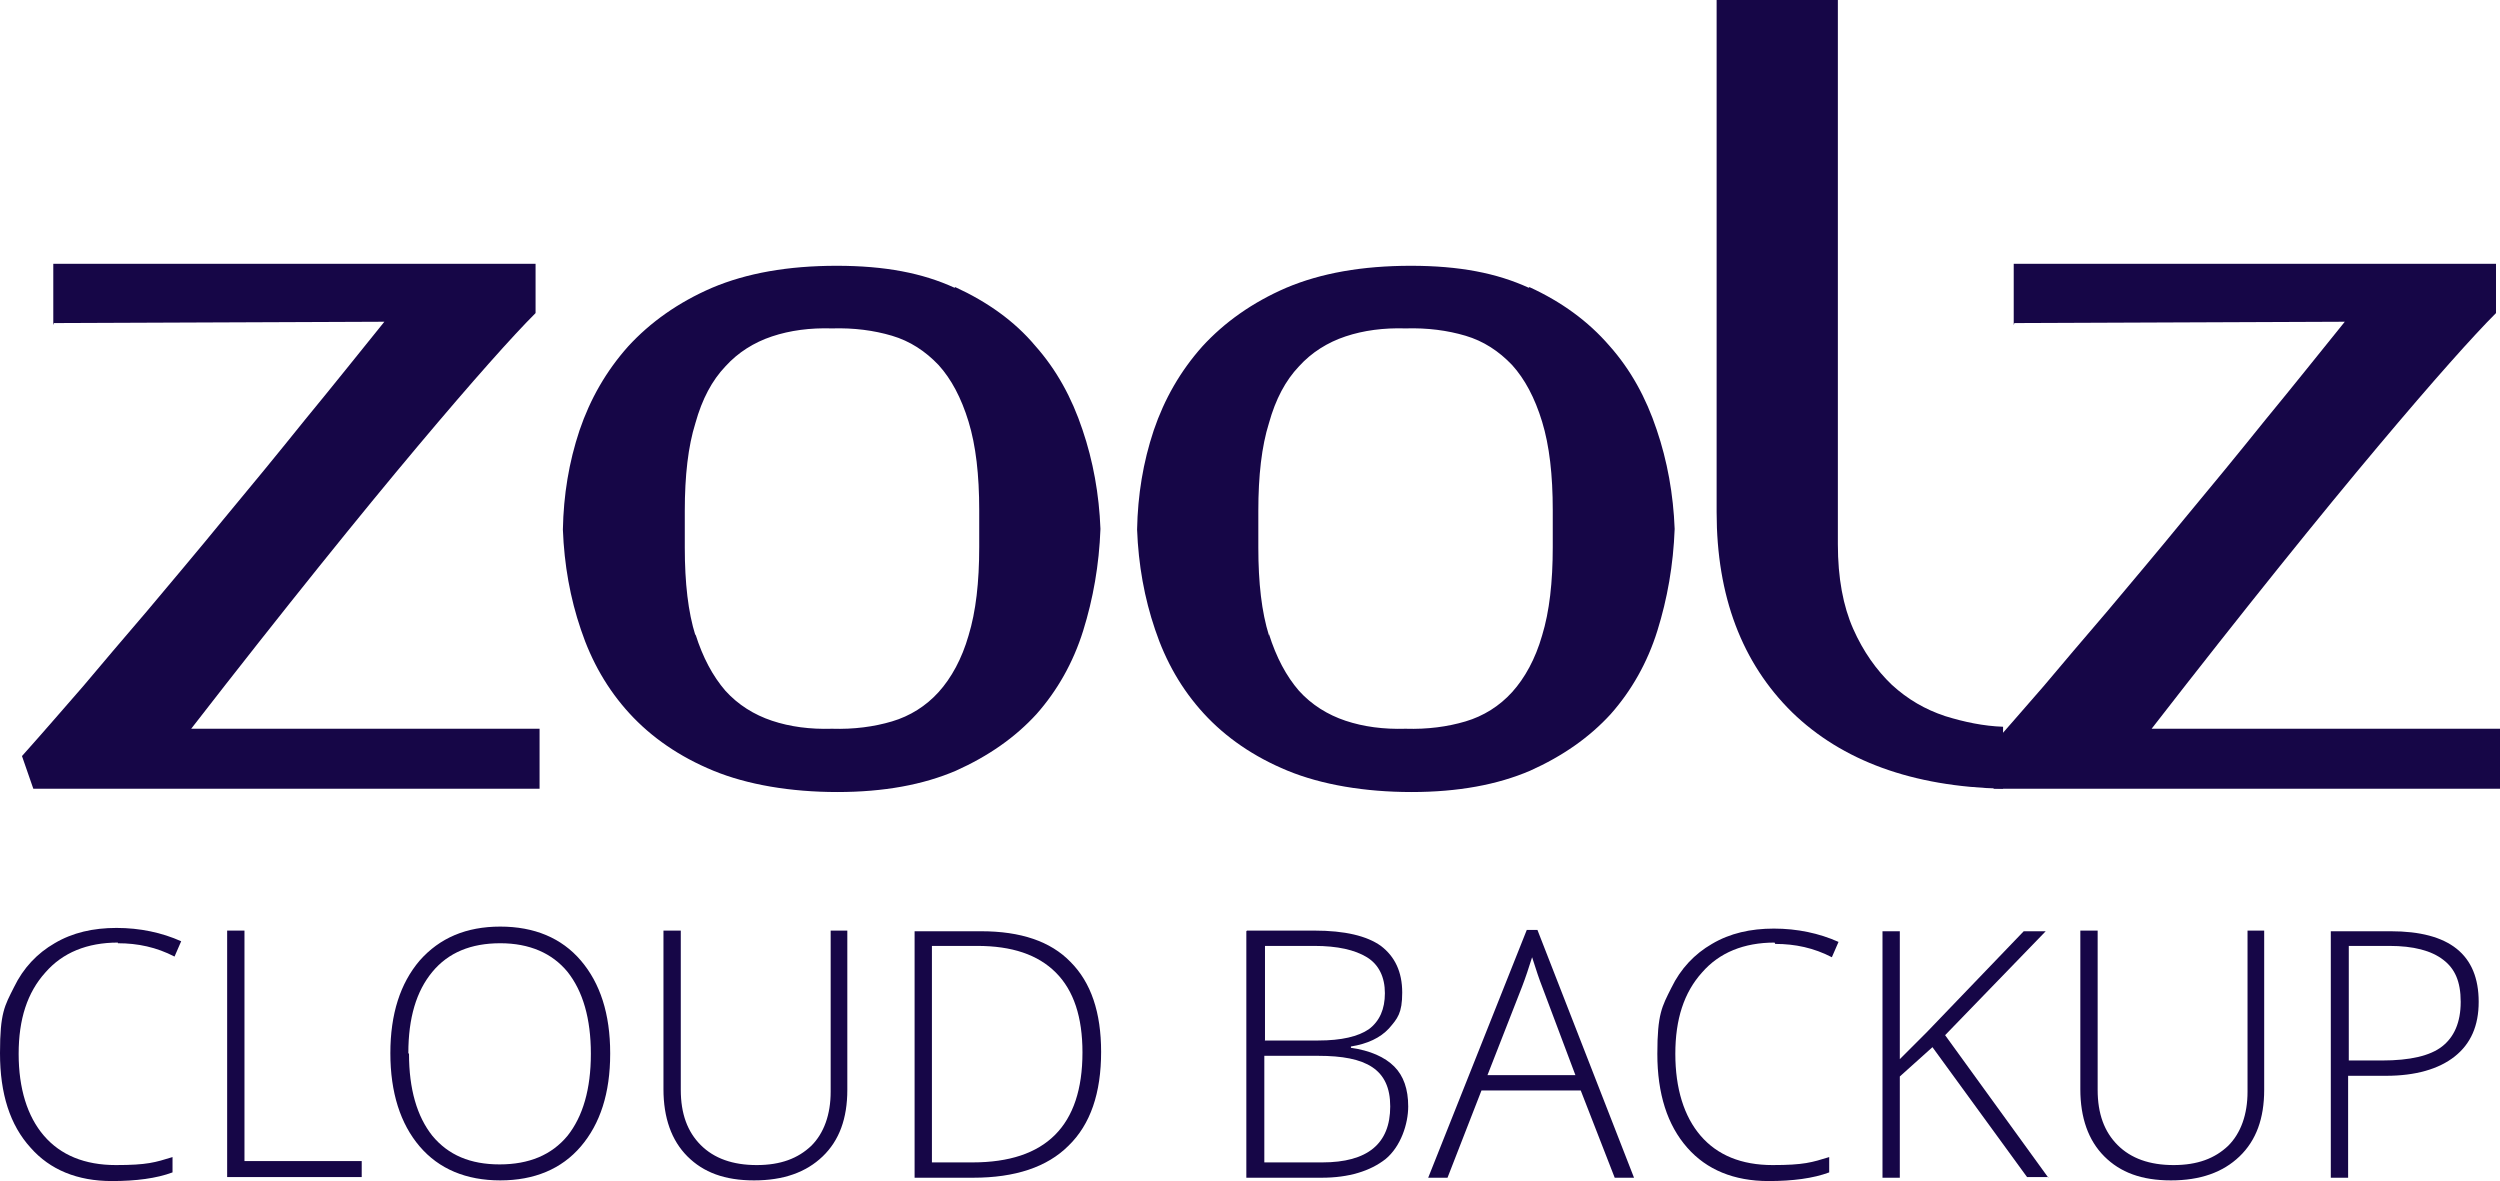 <svg xmlns="http://www.w3.org/2000/svg" id="Layer_1" viewBox="0 0 375.3 177.3"><defs><style>      .st0 {        fill: #160647;      }    </style></defs><g><path class="st0" d="M8,48.8v-9.2h72.4v7.4c-3.4,3.4-9.3,10-17.7,20-8.4,10-19.8,24.1-34,42.4h52.3v9h-27.8c-5.4,0-12,0-19.8,0-7.9,0-17.3,0-28.4,0l-1.7-4.9c3.4-3.8,6.4-7.3,9.2-10.5,2.7-3.2,5.9-7,9.6-11.3,3.6-4.3,7.5-8.9,11.5-13.8,4-4.8,8.1-9.8,12.2-14.9,4.2-5.1,8.1-10,11.9-14.7l-49.6.2h0Z"></path><path class="st0" d="M143.4,43.1c4.8,2.2,8.9,5.1,12,8.8,3.2,3.6,5.5,7.8,7.1,12.6,1.6,4.7,2.5,9.7,2.7,14.9-.2,5.4-1.1,10.5-2.6,15.3-1.5,4.8-3.9,9-7,12.5-3.2,3.5-7.2,6.3-12.1,8.5-4.9,2.1-10.8,3.2-17.8,3.2s-13.5-1.1-18.6-3.2c-5.1-2.1-9.3-5-12.6-8.6-3.3-3.6-5.7-7.8-7.3-12.6-1.6-4.7-2.5-9.7-2.7-15,.1-5.2.9-10.1,2.5-14.9,1.6-4.7,4-8.9,7.3-12.6,3.3-3.6,7.5-6.6,12.6-8.8,5.2-2.2,11.4-3.3,18.7-3.3s12.9,1.1,17.7,3.3h0ZM104.4,95.2c1.1,3.5,2.6,6.3,4.5,8.5,1.9,2.1,4.3,3.6,7,4.5,2.7.9,5.7,1.3,9,1.2,3.3.1,6.3-.3,9-1.1,2.7-.8,5.1-2.3,7-4.4,1.9-2.1,3.5-5,4.5-8.5,1.1-3.6,1.6-8,1.6-13.3v-5.5c0-5.3-.5-9.7-1.6-13.3-1.1-3.6-2.6-6.4-4.5-8.5-2-2.1-4.3-3.6-7-4.4-2.7-.8-5.7-1.2-9-1.1-3.3-.1-6.3.3-9,1.2-2.7.9-5.1,2.4-7,4.5-2,2.1-3.5,4.9-4.5,8.5-1.1,3.5-1.6,7.9-1.6,13.2v5.5c0,5.3.5,9.7,1.6,13.2Z"></path><path class="st0" d="M229.6,43.1c4.8,2.2,8.8,5.1,12,8.8,3.2,3.6,5.5,7.8,7.1,12.6,1.6,4.7,2.5,9.7,2.7,14.9-.2,5.4-1.1,10.5-2.6,15.3-1.5,4.8-3.9,9-7,12.5-3.2,3.5-7.2,6.3-12.1,8.5-4.9,2.1-10.8,3.2-17.8,3.2s-13.5-1.1-18.6-3.2c-5.1-2.1-9.3-5-12.6-8.6-3.3-3.6-5.7-7.8-7.3-12.6-1.6-4.7-2.5-9.7-2.7-15,.1-5.2.9-10.1,2.5-14.9,1.6-4.7,4-8.9,7.3-12.6,3.3-3.6,7.5-6.6,12.6-8.8,5.2-2.2,11.4-3.3,18.7-3.3s12.9,1.1,17.7,3.3ZM190.5,95.2c1.1,3.5,2.6,6.3,4.5,8.5,1.9,2.1,4.3,3.6,7,4.5,2.7.9,5.7,1.3,9,1.2,3.3.1,6.3-.3,9-1.1,2.7-.8,5.1-2.3,7-4.4,1.9-2.1,3.5-5,4.5-8.5,1.1-3.6,1.6-8,1.6-13.3v-5.5c0-5.3-.5-9.7-1.6-13.3-1.1-3.6-2.6-6.4-4.5-8.5-2-2.1-4.3-3.6-7-4.4-2.7-.8-5.7-1.2-9-1.1-3.3-.1-6.3.3-9,1.2-2.7.9-5.1,2.4-7,4.5-2,2.1-3.5,4.9-4.5,8.5-1.1,3.5-1.6,7.9-1.6,13.2v5.5c0,5.3.5,9.7,1.6,13.2Z"></path><path class="st0" d="M257.7,76.8V0h18.2v81.7c0,5.1.8,9.3,2.3,12.7,1.5,3.4,3.5,6.2,5.8,8.4,2.4,2.2,5,3.7,8,4.7,2.9.9,5.8,1.5,8.7,1.6v9.3c-13.6-.3-24.2-4.2-31.7-11.5-7.5-7.4-11.3-17.4-11.3-30h0Z"></path><path class="st0" d="M302.3,48.8v-9.2h72.4v7.4c-3.4,3.4-9.3,10-17.7,20-8.4,10-19.8,24.1-34,42.4h52.3v9h-27.8c-5.4,0-12,0-19.8,0-7.8,0-17.3,0-28.4,0l-1.7-4.9c3.4-3.8,6.4-7.3,9.2-10.5,2.7-3.2,5.9-7,9.6-11.3,3.6-4.3,7.5-8.9,11.5-13.8,4-4.8,8.1-9.8,12.2-14.9,4.2-5.1,8.1-10,11.9-14.7l-49.6.2h0Z"></path></g><g><path class="st0" d="M17.7,141.5c-4.6,0-8.3,1.5-10.9,4.5-2.7,3-4,7-4,12.2s1.3,9.4,3.8,12.3c2.5,2.9,6.1,4.4,10.8,4.4s5.9-.4,8.5-1.2v2.3c-2.4.9-5.5,1.3-9.1,1.3-5.2,0-9.3-1.7-12.2-5C1.5,168.9,0,164.2,0,158.1s.7-7.1,2.1-9.9c1.4-2.9,3.5-5.1,6.1-6.6,2.7-1.6,5.8-2.3,9.3-2.3s6.8.7,9.7,2l-1,2.3c-2.7-1.4-5.5-2-8.5-2h0Z"></path><path class="st0" d="M34.1,176.7v-37h2.6v34.6h17.6v2.4h-20.2Z"></path><path class="st0" d="M91.6,158.2c0,5.9-1.5,10.5-4.4,13.9-2.9,3.4-7,5.1-12.1,5.1s-9.2-1.7-12.1-5.1c-2.9-3.4-4.4-8.1-4.4-14s1.5-10.5,4.4-13.9c3-3.4,7-5.1,12.1-5.1s9.2,1.7,12.1,5.1c2.9,3.4,4.4,8,4.4,13.9h0ZM61.4,158.2c0,5.3,1.2,9.4,3.5,12.3,2.4,2.9,5.7,4.3,10.1,4.3s7.8-1.4,10.2-4.3c2.3-2.9,3.5-7,3.5-12.3s-1.2-9.4-3.5-12.3c-2.3-2.8-5.7-4.3-10.1-4.3s-7.8,1.4-10.2,4.3c-2.4,2.9-3.6,6.9-3.6,12.2Z"></path><path class="st0" d="M127.2,139.7v23.9c0,4.3-1.2,7.6-3.7,10-2.5,2.4-5.9,3.6-10.3,3.6s-7.6-1.2-10-3.6c-2.4-2.4-3.6-5.8-3.6-10.1v-23.8h2.6v23.9c0,3.6,1,6.3,3,8.3,2,2,4.8,3,8.4,3s6.2-1,8.2-2.9c1.9-1.9,2.9-4.7,2.9-8.1v-24.2s2.6,0,2.6,0Z"></path><path class="st0" d="M165.3,157.9c0,6.2-1.6,10.9-4.9,14.1-3.2,3.2-8,4.8-14.3,4.8h-8.8v-37h10c5.9,0,10.4,1.5,13.4,4.6,3.1,3.1,4.6,7.6,4.6,13.5h0ZM162.5,158c0-5.3-1.3-9.3-4-12-2.7-2.7-6.6-4-11.8-4h-6.8v32.5h6.1c11,0,16.5-5.5,16.5-16.5Z"></path><path class="st0" d="M187.2,139.7h10.1c4.6,0,7.9.8,10,2.3,2.1,1.6,3.2,3.9,3.2,7s-.7,3.9-2,5.4c-1.3,1.4-3.2,2.3-5.7,2.7v.2c2.9.4,5.1,1.4,6.5,2.8,1.4,1.4,2.1,3.4,2.1,6s-1.1,6-3.4,7.9c-2.3,1.8-5.5,2.8-9.6,2.8h-11.3v-37ZM189.8,156.2h8.1c3.5,0,6-.6,7.6-1.7,1.6-1.2,2.4-3,2.4-5.4s-.9-4.3-2.7-5.4c-1.8-1.1-4.4-1.7-7.9-1.7h-7.4v14.2ZM189.8,158.5v16h8.7c6.8,0,10.2-2.8,10.2-8.4s-3.6-7.6-10.8-7.6h-8.1Z"></path><path class="st0" d="M237.4,163.7h-15l-5.1,13.1h-2.9l14.8-37.2h1.6l14.5,37.2h-2.9l-5.1-13.1h0ZM223.3,161.4h13.2l-5-13.3c-.4-1-.9-2.5-1.5-4.4-.5,1.6-1,3.1-1.5,4.4l-5.2,13.3h0Z"></path><path class="st0" d="M266.4,141.5c-4.6,0-8.3,1.5-10.9,4.5-2.7,3-4,7-4,12.2s1.3,9.4,3.8,12.3c2.5,2.9,6.1,4.4,10.8,4.4s5.9-.4,8.5-1.2v2.3c-2.4.9-5.5,1.3-9.1,1.3-5.2,0-9.3-1.7-12.2-5-3-3.4-4.5-8.1-4.5-14.1s.7-7.1,2.1-9.9c1.4-2.9,3.5-5.1,6.1-6.6,2.7-1.6,5.8-2.3,9.3-2.3s6.8.7,9.7,2l-1,2.3c-2.7-1.4-5.5-2-8.5-2h0Z"></path><path class="st0" d="M307.5,176.7h-3.2l-14.2-19.5-4.9,4.4v15.2h-2.6v-37h2.6v19.2l4.1-4.1,14.5-15.1h3.3l-15.1,15.6,15.5,21.4Z"></path><path class="st0" d="M339.9,139.7v23.9c0,4.3-1.2,7.6-3.7,10-2.5,2.4-5.9,3.6-10.3,3.6s-7.6-1.2-10-3.6c-2.4-2.4-3.6-5.8-3.6-10.1v-23.8h2.6v23.9c0,3.6,1,6.3,3,8.3,2,2,4.8,3,8.4,3s6.2-1,8.2-2.9c1.9-1.9,2.9-4.7,2.9-8.1v-24.2h2.6Z"></path><path class="st0" d="M372.1,150.4c0,3.6-1.2,6.3-3.6,8.2-2.4,1.9-5.9,2.9-10.3,2.9h-5.7v15.3h-2.6v-37h9c8.8,0,13.2,3.5,13.2,10.6h0ZM352.5,159.2h5.1c4.2,0,7.2-.7,9-2.1s2.8-3.6,2.8-6.7-.9-5-2.6-6.3c-1.8-1.4-4.5-2.1-8.1-2.1h-6.1v17.2h0Z"></path></g></svg>